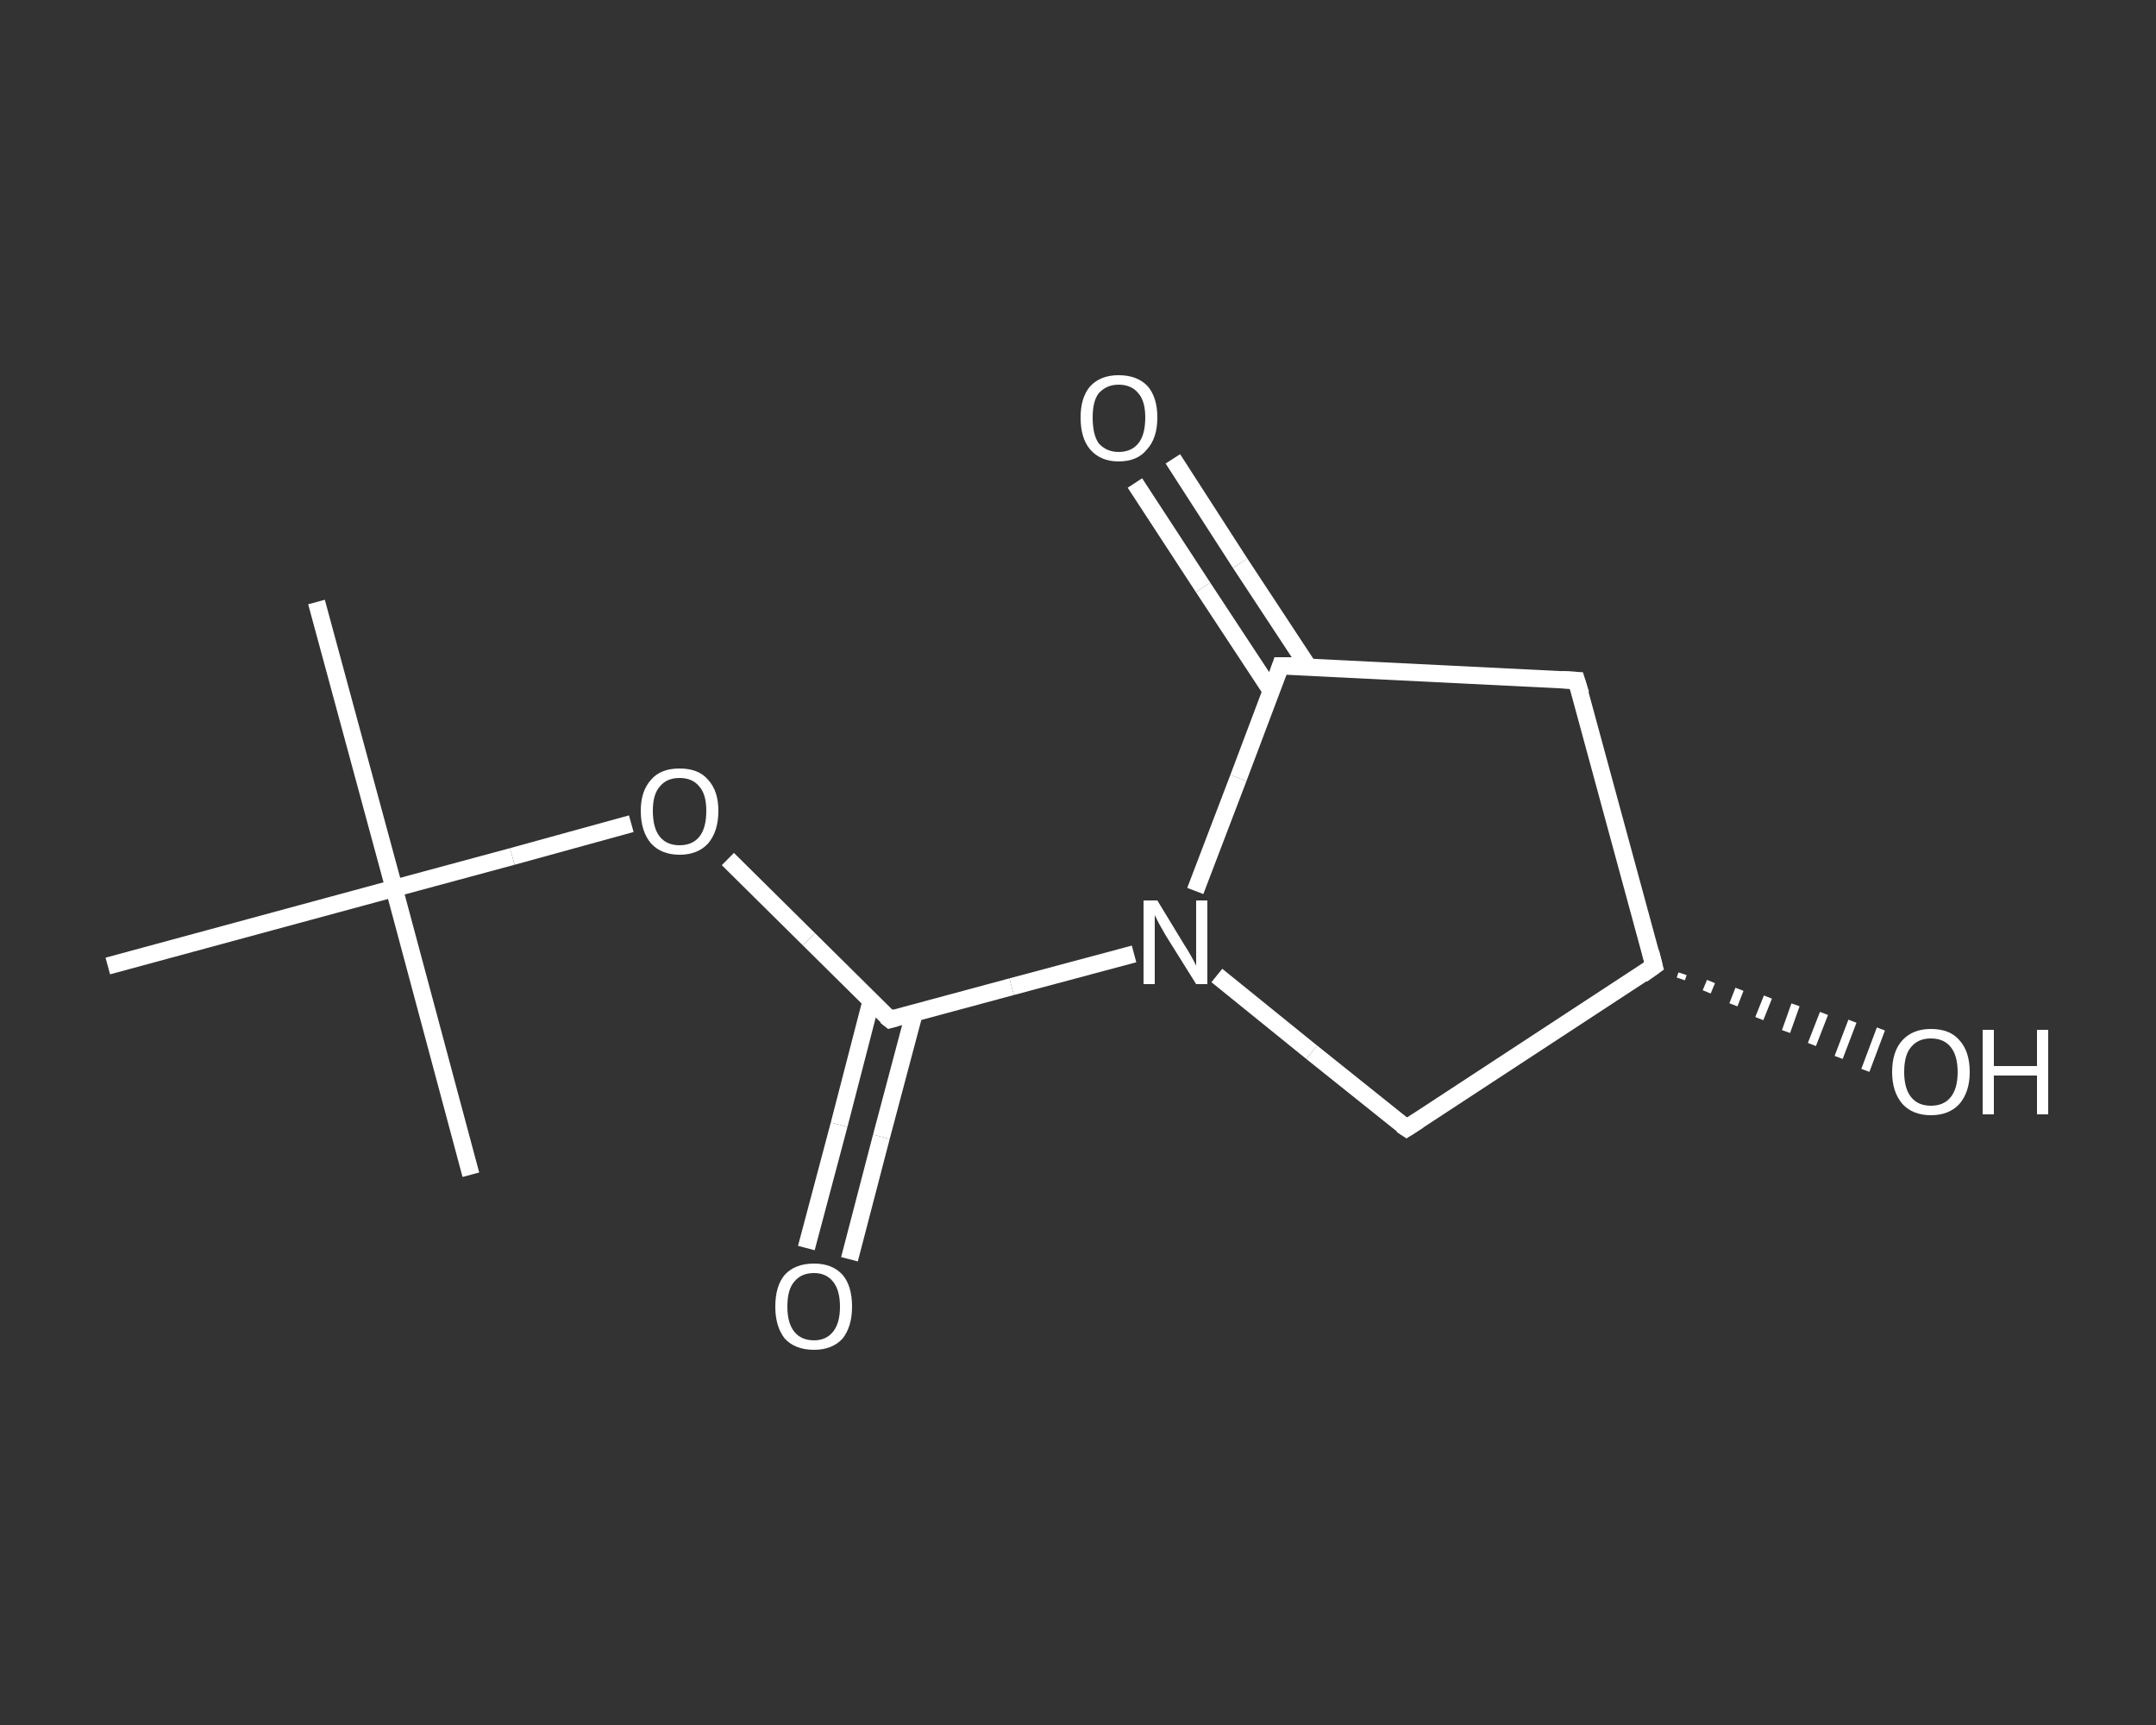 <?xml version='1.0' encoding='iso-8859-1'?>
<svg version='1.1' baseProfile='full'
              xmlns='http://www.w3.org/2000/svg'
                      xmlns:rdkit='http://www.rdkit.org/xml'
                      xmlns:xlink='http://www.w3.org/1999/xlink'
                  xml:space='preserve'
width='250px' height='200px' viewBox='0 0 250 200'>
<rect x="0" y="0" width="250" height="200" fill="#333333" stroke="none"/>
<!-- END OF HEADER -->
<rect style='opacity:1.0;fill:transparent;stroke:none' width='250.0' height='200.0' x='0.0' y='0.0'> </rect>
<path class='bond-0 atom-0 atom-1' d='M 36.7,69.8 L 45.7,103.0' style='fill:none;fill-rule:evenodd;stroke:#FFFFFF;stroke-width:2.0px;stroke-linecap:butt;stroke-linejoin:miter;stroke-opacity:1' />
<path class='bond-1 atom-1 atom-2' d='M 45.7,103.0 L 54.6,136.2' style='fill:none;fill-rule:evenodd;stroke:#FFFFFF;stroke-width:2.0px;stroke-linecap:butt;stroke-linejoin:miter;stroke-opacity:1' />
<path class='bond-2 atom-1 atom-3' d='M 45.7,103.0 L 12.5,112.0' style='fill:none;fill-rule:evenodd;stroke:#FFFFFF;stroke-width:2.0px;stroke-linecap:butt;stroke-linejoin:miter;stroke-opacity:1' />
<path class='bond-3 atom-1 atom-4' d='M 45.7,103.0 L 59.4,99.3' style='fill:none;fill-rule:evenodd;stroke:#FFFFFF;stroke-width:2.0px;stroke-linecap:butt;stroke-linejoin:miter;stroke-opacity:1' />
<path class='bond-3 atom-1 atom-4' d='M 59.4,99.3 L 73.2,95.5' style='fill:none;fill-rule:evenodd;stroke:#FFFFFF;stroke-width:2.0px;stroke-linecap:butt;stroke-linejoin:miter;stroke-opacity:1' />
<path class='bond-4 atom-4 atom-5' d='M 84.4,99.6 L 93.8,108.9' style='fill:none;fill-rule:evenodd;stroke:#FFFFFF;stroke-width:2.0px;stroke-linecap:butt;stroke-linejoin:miter;stroke-opacity:1' />
<path class='bond-4 atom-4 atom-5' d='M 93.8,108.9 L 103.2,118.2' style='fill:none;fill-rule:evenodd;stroke:#FFFFFF;stroke-width:2.0px;stroke-linecap:butt;stroke-linejoin:miter;stroke-opacity:1' />
<path class='bond-5 atom-5 atom-6' d='M 101.0,116.1 L 97.3,130.4' style='fill:none;fill-rule:evenodd;stroke:#FFFFFF;stroke-width:2.0px;stroke-linecap:butt;stroke-linejoin:miter;stroke-opacity:1' />
<path class='bond-5 atom-5 atom-6' d='M 97.3,130.4 L 93.5,144.7' style='fill:none;fill-rule:evenodd;stroke:#FFFFFF;stroke-width:2.0px;stroke-linecap:butt;stroke-linejoin:miter;stroke-opacity:1' />
<path class='bond-5 atom-5 atom-6' d='M 106.0,117.5 L 102.2,131.8' style='fill:none;fill-rule:evenodd;stroke:#FFFFFF;stroke-width:2.0px;stroke-linecap:butt;stroke-linejoin:miter;stroke-opacity:1' />
<path class='bond-5 atom-5 atom-6' d='M 102.2,131.8 L 98.5,146.0' style='fill:none;fill-rule:evenodd;stroke:#FFFFFF;stroke-width:2.0px;stroke-linecap:butt;stroke-linejoin:miter;stroke-opacity:1' />
<path class='bond-6 atom-5 atom-7' d='M 103.2,118.2 L 117.3,114.4' style='fill:none;fill-rule:evenodd;stroke:#FFFFFF;stroke-width:2.0px;stroke-linecap:butt;stroke-linejoin:miter;stroke-opacity:1' />
<path class='bond-6 atom-5 atom-7' d='M 117.3,114.4 L 131.5,110.6' style='fill:none;fill-rule:evenodd;stroke:#FFFFFF;stroke-width:2.0px;stroke-linecap:butt;stroke-linejoin:miter;stroke-opacity:1' />
<path class='bond-7 atom-7 atom-8' d='M 141.1,113.1 L 152.1,122.0' style='fill:none;fill-rule:evenodd;stroke:#FFFFFF;stroke-width:2.0px;stroke-linecap:butt;stroke-linejoin:miter;stroke-opacity:1' />
<path class='bond-7 atom-7 atom-8' d='M 152.1,122.0 L 163.1,130.8' style='fill:none;fill-rule:evenodd;stroke:#FFFFFF;stroke-width:2.0px;stroke-linecap:butt;stroke-linejoin:miter;stroke-opacity:1' />
<path class='bond-8 atom-8 atom-9' d='M 163.1,130.8 L 191.8,112.0' style='fill:none;fill-rule:evenodd;stroke:#FFFFFF;stroke-width:2.0px;stroke-linecap:butt;stroke-linejoin:miter;stroke-opacity:1' />
<path class='bond-9 atom-9 atom-10' d='M 195.1,112.9 L 194.9,113.5' style='fill:none;fill-rule:evenodd;stroke:#FFFFFF;stroke-width:1.0px;stroke-linecap:butt;stroke-linejoin:miter;stroke-opacity:1' />
<path class='bond-9 atom-9 atom-10' d='M 198.4,113.8 L 197.9,115.0' style='fill:none;fill-rule:evenodd;stroke:#FFFFFF;stroke-width:1.0px;stroke-linecap:butt;stroke-linejoin:miter;stroke-opacity:1' />
<path class='bond-9 atom-9 atom-10' d='M 201.7,114.7 L 201.0,116.5' style='fill:none;fill-rule:evenodd;stroke:#FFFFFF;stroke-width:1.0px;stroke-linecap:butt;stroke-linejoin:miter;stroke-opacity:1' />
<path class='bond-9 atom-9 atom-10' d='M 205.0,115.6 L 204.0,118.1' style='fill:none;fill-rule:evenodd;stroke:#FFFFFF;stroke-width:1.0px;stroke-linecap:butt;stroke-linejoin:miter;stroke-opacity:1' />
<path class='bond-9 atom-9 atom-10' d='M 208.2,116.5 L 207.1,119.6' style='fill:none;fill-rule:evenodd;stroke:#FFFFFF;stroke-width:1.0px;stroke-linecap:butt;stroke-linejoin:miter;stroke-opacity:1' />
<path class='bond-9 atom-9 atom-10' d='M 211.5,117.5 L 210.1,121.1' style='fill:none;fill-rule:evenodd;stroke:#FFFFFF;stroke-width:1.0px;stroke-linecap:butt;stroke-linejoin:miter;stroke-opacity:1' />
<path class='bond-9 atom-9 atom-10' d='M 214.8,118.4 L 213.2,122.6' style='fill:none;fill-rule:evenodd;stroke:#FFFFFF;stroke-width:1.0px;stroke-linecap:butt;stroke-linejoin:miter;stroke-opacity:1' />
<path class='bond-9 atom-9 atom-10' d='M 218.1,119.3 L 216.3,124.1' style='fill:none;fill-rule:evenodd;stroke:#FFFFFF;stroke-width:1.0px;stroke-linecap:butt;stroke-linejoin:miter;stroke-opacity:1' />
<path class='bond-10 atom-9 atom-11' d='M 191.8,112.0 L 182.8,78.9' style='fill:none;fill-rule:evenodd;stroke:#FFFFFF;stroke-width:2.0px;stroke-linecap:butt;stroke-linejoin:miter;stroke-opacity:1' />
<path class='bond-11 atom-11 atom-12' d='M 182.8,78.9 L 148.5,77.2' style='fill:none;fill-rule:evenodd;stroke:#FFFFFF;stroke-width:2.0px;stroke-linecap:butt;stroke-linejoin:miter;stroke-opacity:1' />
<path class='bond-12 atom-12 atom-13' d='M 151.7,77.3 L 143.8,65.3' style='fill:none;fill-rule:evenodd;stroke:#FFFFFF;stroke-width:2.0px;stroke-linecap:butt;stroke-linejoin:miter;stroke-opacity:1' />
<path class='bond-12 atom-12 atom-13' d='M 143.8,65.3 L 136.0,53.2' style='fill:none;fill-rule:evenodd;stroke:#FFFFFF;stroke-width:2.0px;stroke-linecap:butt;stroke-linejoin:miter;stroke-opacity:1' />
<path class='bond-12 atom-12 atom-13' d='M 147.4,80.1 L 139.5,68.1' style='fill:none;fill-rule:evenodd;stroke:#FFFFFF;stroke-width:2.0px;stroke-linecap:butt;stroke-linejoin:miter;stroke-opacity:1' />
<path class='bond-12 atom-12 atom-13' d='M 139.5,68.1 L 131.6,56.0' style='fill:none;fill-rule:evenodd;stroke:#FFFFFF;stroke-width:2.0px;stroke-linecap:butt;stroke-linejoin:miter;stroke-opacity:1' />
<path class='bond-13 atom-12 atom-7' d='M 148.5,77.2 L 143.6,90.2' style='fill:none;fill-rule:evenodd;stroke:#FFFFFF;stroke-width:2.0px;stroke-linecap:butt;stroke-linejoin:miter;stroke-opacity:1' />
<path class='bond-13 atom-12 atom-7' d='M 143.6,90.2 L 138.6,103.3' style='fill:none;fill-rule:evenodd;stroke:#FFFFFF;stroke-width:2.0px;stroke-linecap:butt;stroke-linejoin:miter;stroke-opacity:1' />
<path d='M 102.7,117.8 L 103.2,118.2 L 103.9,118.0' style='fill:none;stroke:#FFFFFF;stroke-width:2.0px;stroke-linecap:butt;stroke-linejoin:miter;stroke-opacity:1;' />
<path d='M 162.5,130.4 L 163.1,130.8 L 164.5,129.9' style='fill:none;stroke:#FFFFFF;stroke-width:2.0px;stroke-linecap:butt;stroke-linejoin:miter;stroke-opacity:1;' />
<path d='M 190.4,113.0 L 191.8,112.0 L 191.4,110.4' style='fill:none;stroke:#FFFFFF;stroke-width:2.0px;stroke-linecap:butt;stroke-linejoin:miter;stroke-opacity:1;' />
<path d='M 183.3,80.5 L 182.8,78.9 L 181.1,78.8' style='fill:none;stroke:#FFFFFF;stroke-width:2.0px;stroke-linecap:butt;stroke-linejoin:miter;stroke-opacity:1;' />
<path d='M 150.2,77.2 L 148.5,77.2 L 148.3,77.8' style='fill:none;stroke:#FFFFFF;stroke-width:2.0px;stroke-linecap:butt;stroke-linejoin:miter;stroke-opacity:1;' />
<path class='atom-4' d='M 74.3 94.0
Q 74.3 91.7, 75.5 90.4
Q 76.6 89.1, 78.8 89.1
Q 81.0 89.1, 82.1 90.4
Q 83.3 91.7, 83.3 94.0
Q 83.3 96.4, 82.1 97.8
Q 80.9 99.1, 78.8 99.1
Q 76.7 99.1, 75.5 97.8
Q 74.3 96.4, 74.3 94.0
M 78.8 98.0
Q 80.3 98.0, 81.1 97.0
Q 81.9 96.0, 81.9 94.0
Q 81.9 92.1, 81.1 91.2
Q 80.3 90.2, 78.8 90.2
Q 77.3 90.2, 76.5 91.2
Q 75.7 92.1, 75.7 94.0
Q 75.7 96.0, 76.5 97.0
Q 77.3 98.0, 78.8 98.0
' fill='#FFFFFF'/>
<path class='atom-6' d='M 89.9 151.5
Q 89.9 149.1, 91.0 147.8
Q 92.2 146.5, 94.4 146.5
Q 96.5 146.5, 97.7 147.8
Q 98.8 149.1, 98.8 151.5
Q 98.8 153.8, 97.7 155.2
Q 96.5 156.5, 94.4 156.5
Q 92.2 156.5, 91.0 155.2
Q 89.9 153.8, 89.9 151.5
M 94.4 155.4
Q 95.8 155.4, 96.6 154.4
Q 97.4 153.4, 97.4 151.5
Q 97.4 149.6, 96.6 148.6
Q 95.8 147.6, 94.4 147.6
Q 92.9 147.6, 92.1 148.6
Q 91.3 149.5, 91.3 151.5
Q 91.3 153.4, 92.1 154.4
Q 92.9 155.4, 94.4 155.4
' fill='#FFFFFF'/>
<path class='atom-7' d='M 134.2 104.4
L 137.3 109.5
Q 137.7 110.1, 138.2 111.0
Q 138.7 111.9, 138.7 112.0
L 138.7 104.4
L 140.0 104.4
L 140.0 114.1
L 138.7 114.1
L 135.2 108.5
Q 134.8 107.8, 134.4 107.1
Q 134.0 106.3, 133.9 106.1
L 133.9 114.1
L 132.6 114.1
L 132.6 104.4
L 134.2 104.4
' fill='#FFFFFF'/>
<path class='atom-10' d='M 219.4 124.3
Q 219.4 121.9, 220.6 120.6
Q 221.8 119.3, 223.9 119.3
Q 226.1 119.3, 227.2 120.6
Q 228.4 121.9, 228.4 124.3
Q 228.4 126.6, 227.2 128.0
Q 226.0 129.3, 223.9 129.3
Q 221.8 129.3, 220.6 128.0
Q 219.4 126.6, 219.4 124.3
M 223.9 128.2
Q 225.4 128.2, 226.2 127.2
Q 227.0 126.2, 227.0 124.3
Q 227.0 122.4, 226.2 121.4
Q 225.4 120.4, 223.9 120.4
Q 222.4 120.4, 221.6 121.4
Q 220.8 122.3, 220.8 124.3
Q 220.8 126.2, 221.6 127.2
Q 222.4 128.2, 223.9 128.2
' fill='#FFFFFF'/>
<path class='atom-10' d='M 229.9 119.4
L 231.2 119.4
L 231.2 123.6
L 236.2 123.6
L 236.2 119.4
L 237.5 119.4
L 237.5 129.2
L 236.2 129.2
L 236.2 124.7
L 231.2 124.7
L 231.2 129.2
L 229.9 129.2
L 229.9 119.4
' fill='#FFFFFF'/>
<path class='atom-13' d='M 125.3 48.4
Q 125.3 46.1, 126.4 44.8
Q 127.6 43.5, 129.7 43.5
Q 131.9 43.5, 133.1 44.8
Q 134.2 46.1, 134.2 48.4
Q 134.2 50.8, 133.0 52.1
Q 131.9 53.5, 129.7 53.5
Q 127.6 53.5, 126.4 52.1
Q 125.3 50.8, 125.3 48.4
M 129.7 52.4
Q 131.2 52.4, 132.0 51.4
Q 132.8 50.4, 132.8 48.4
Q 132.8 46.5, 132.0 45.6
Q 131.2 44.6, 129.7 44.6
Q 128.3 44.6, 127.4 45.6
Q 126.7 46.5, 126.7 48.4
Q 126.7 50.4, 127.4 51.4
Q 128.3 52.4, 129.7 52.4
' fill='#FFFFFF'/>
</svg>

